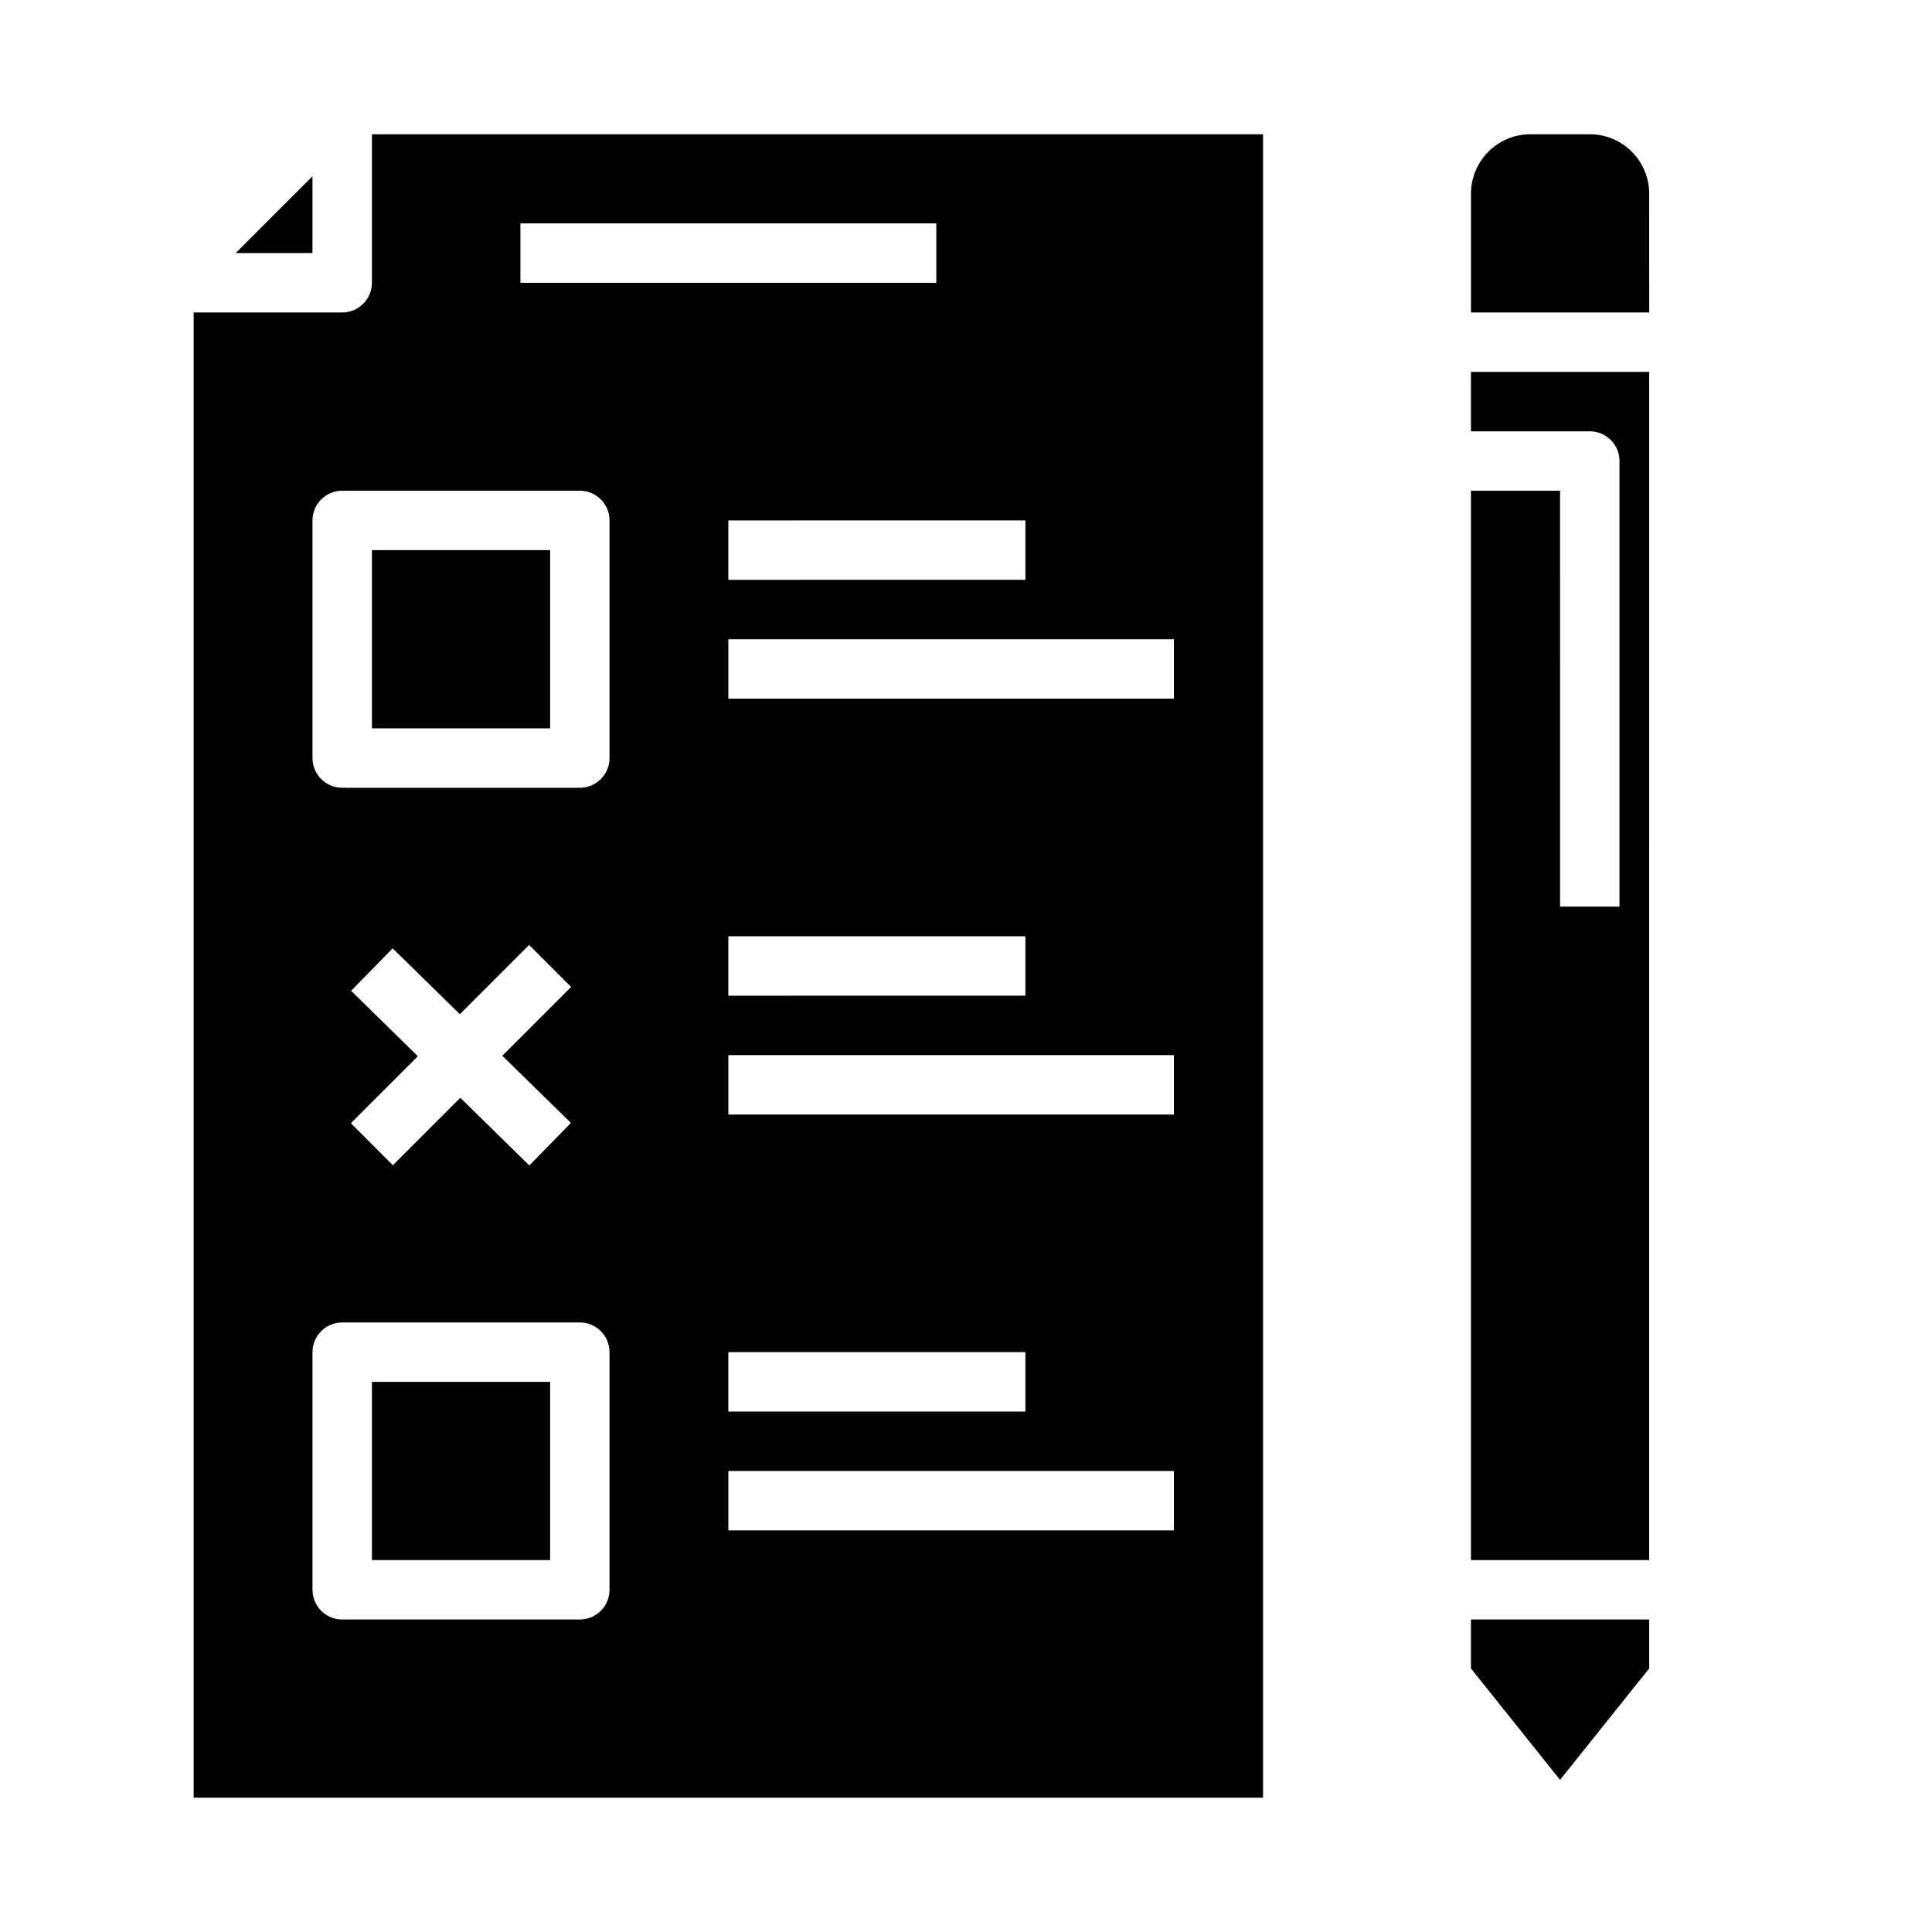 <?xml version="1.0" encoding="UTF-8"?>
<!-- Uploaded to: ICON Repo, www.iconrepo.com, Generator: ICON Repo Mixer Tools -->
<svg fill="#000000" width="800px" height="800px" version="1.1" viewBox="144 144 512 512" xmlns="http://www.w3.org/2000/svg">
 <g>
  <path d="m533.82 586.16 23.613 29.52 23.617-29.52v-12.98h-47.23z"/>
  <path d="m533.82 258.3h31.488c4.344 0 7.871 3.527 7.871 7.871v118.08h-15.742l-0.004-110.21h-23.617v283.39h47.23l0.004-314.88h-47.23z"/>
  <path d="m242.56 289.79h47.23v47.23h-47.23z"/>
  <path d="m478.72 179.58h-236.16v39.359c0 4.344-3.527 7.871-7.871 7.871h-39.363v393.6h283.39zm-196.8 23.617h110.21v15.742h-110.21zm133.82 78.719v15.742l-78.719 0.004v-15.742zm-78.719 110.21h78.719v15.742l-78.719 0.004zm0 110.21h78.719v15.742h-78.719zm-31.488 62.977c0 4.344-3.527 7.871-7.871 7.871h-62.977c-4.344 0-7.871-3.527-7.871-7.871v-62.977c0-4.344 3.527-7.871 7.871-7.871h62.977c4.344 0 7.871 3.527 7.871 7.871zm-68.488-158.74 11.012-11.25 17.812 17.453 18.352-18.352 11.133 11.133-18.23 18.23 18.176 17.805-11.02 11.262-18.293-17.926-17.871 17.871-11.133-11.133 17.75-17.75zm68.488-61.676c0 4.344-3.527 7.871-7.871 7.871h-62.977c-4.344 0-7.871-3.527-7.871-7.871v-62.977c0-4.344 3.527-7.871 7.871-7.871h62.977c4.344 0 7.871 3.527 7.871 7.871zm149.57 204.67h-118.08v-15.742h118.08zm0-110.21h-118.08v-15.742h118.08zm0-110.21h-118.08v-15.742h118.08z"/>
  <path d="m226.81 211.07v-20.359l-20.355 20.359z"/>
  <path d="m565.31 179.58h-15.742c-8.684 0-15.742 7.062-15.742 15.742v31.488h47.23l-0.004-31.488c0-8.68-7.062-15.742-15.742-15.742z"/>
  <path d="m242.56 510.21h47.23v47.23h-47.23z"/>
 </g>
</svg>